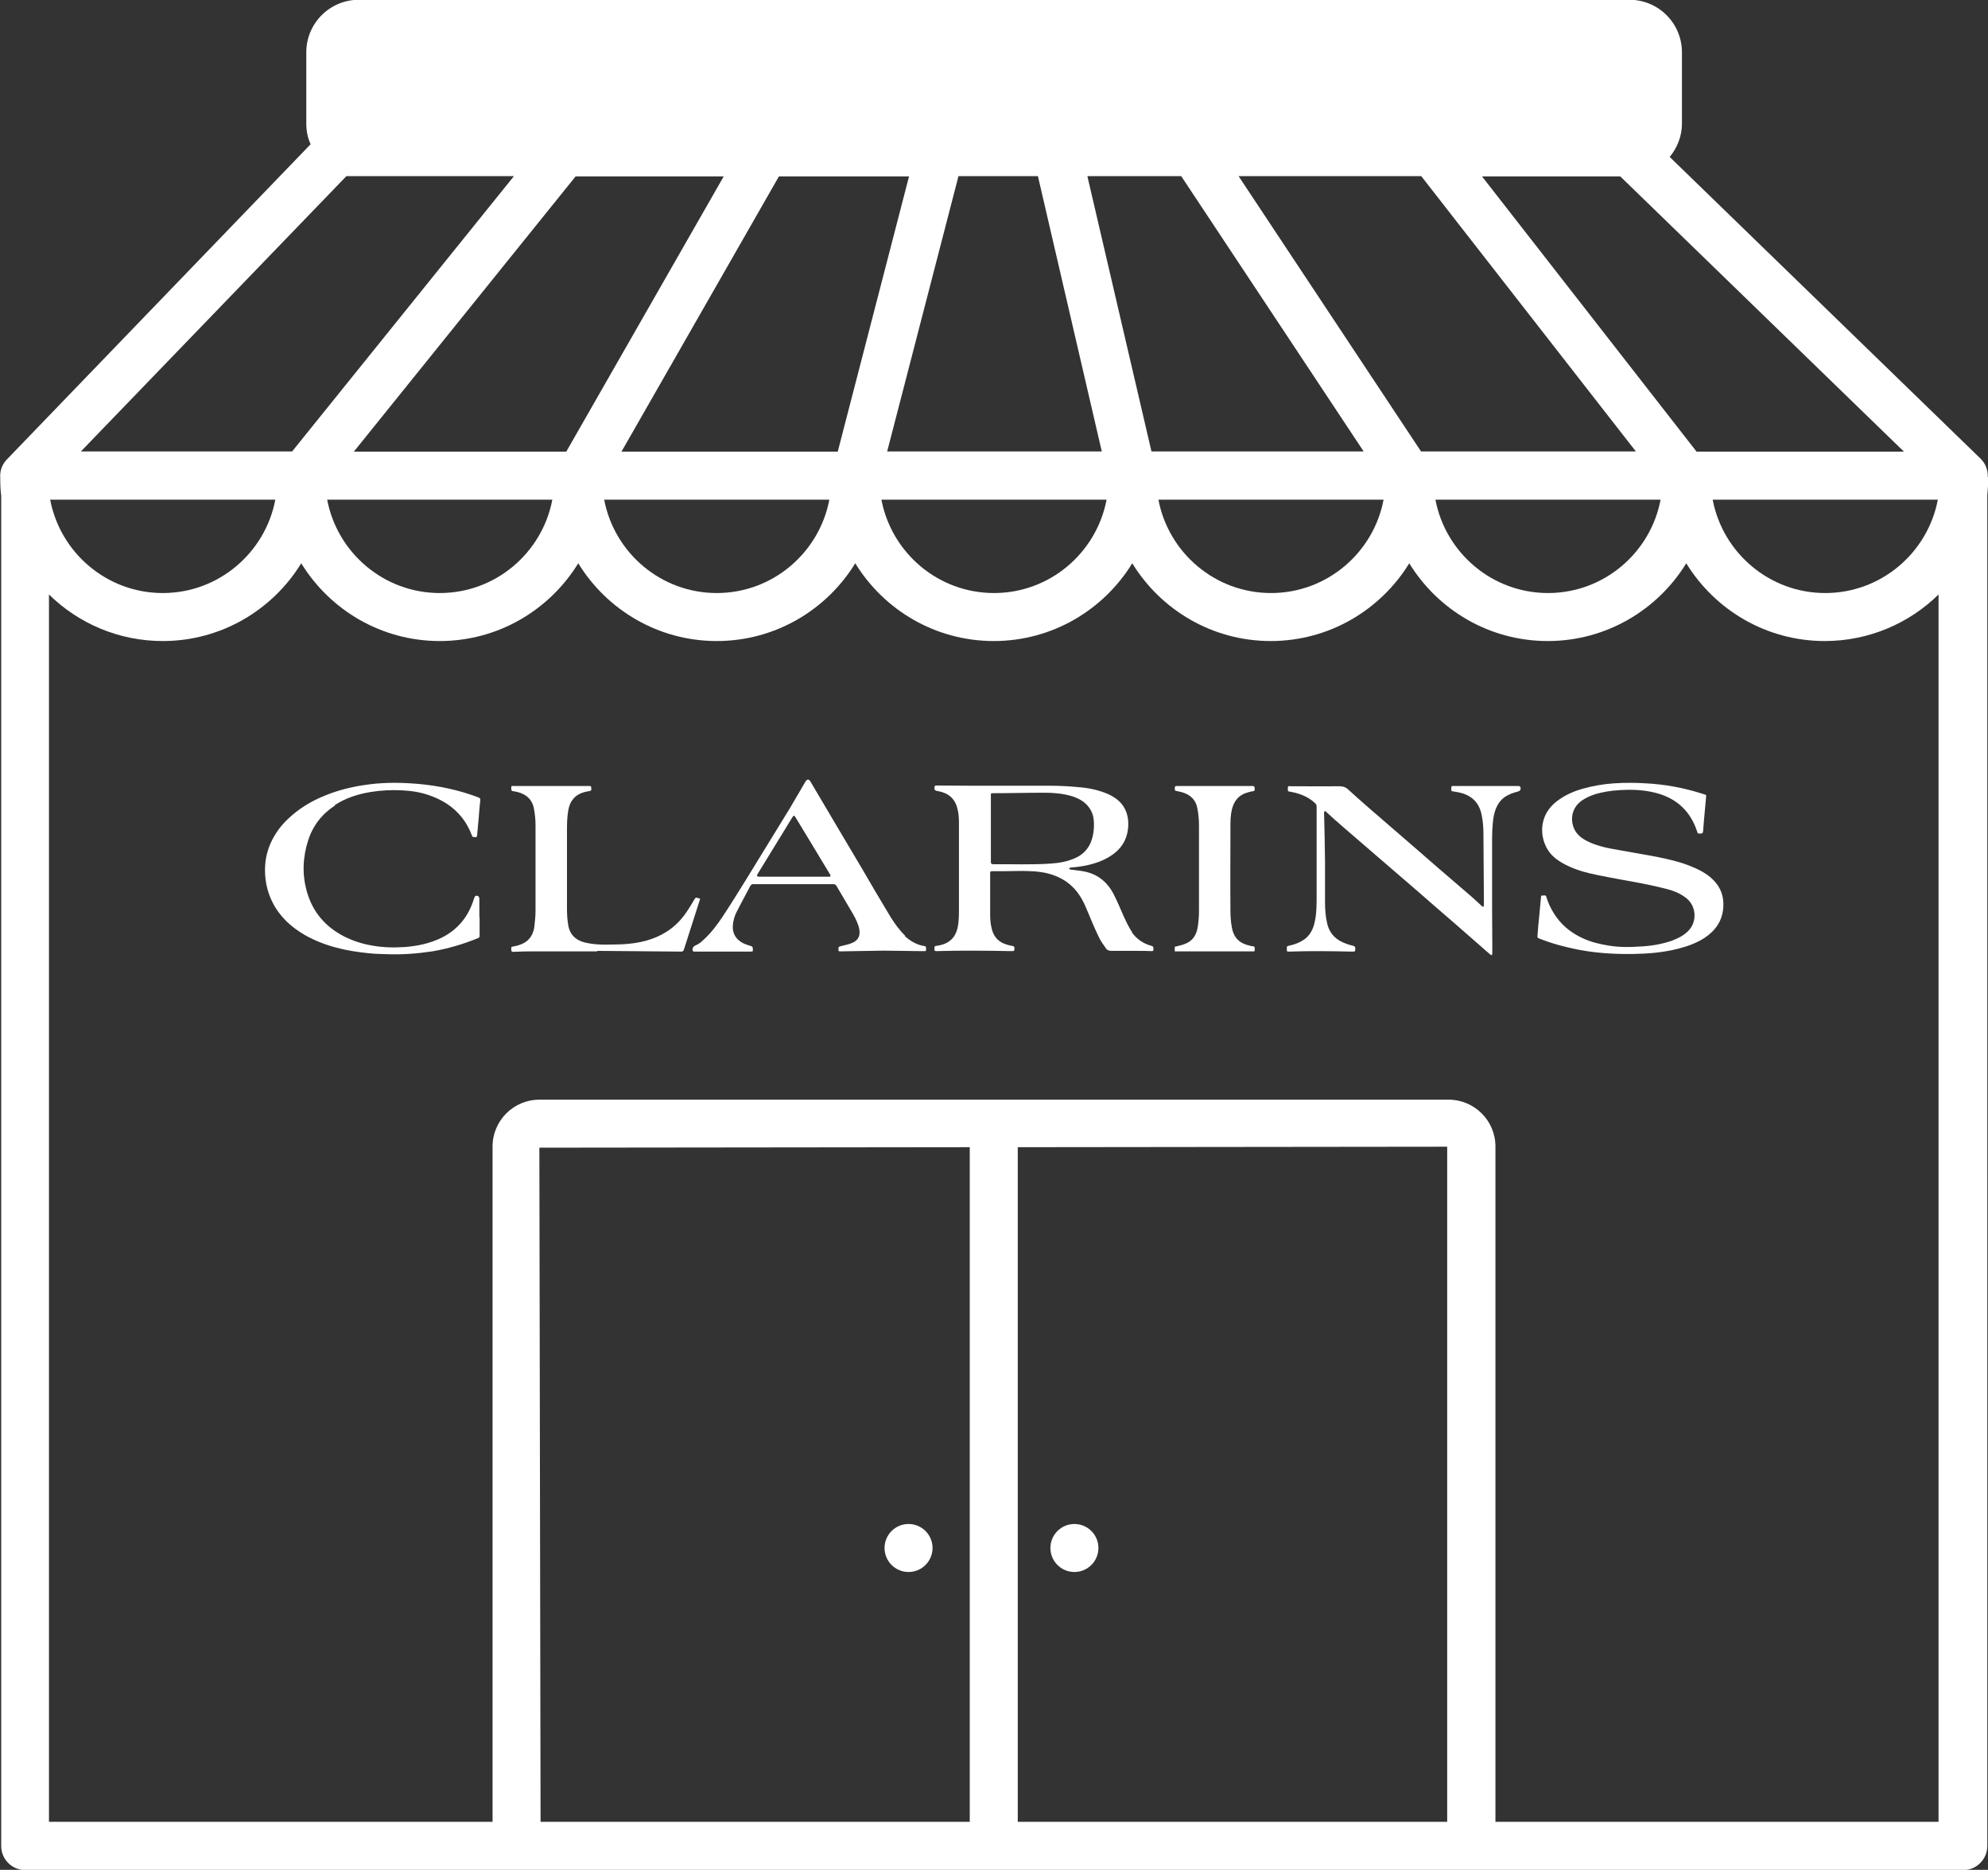 <?xml version="1.0" encoding="UTF-8"?>
<svg id="PICTOS" xmlns="http://www.w3.org/2000/svg" viewBox="0 0 82.82 77.91">
  <rect x="0" y="0" width="82.82" height="77.91" fill="#333333" stroke="none"/>
  <path d="M82.81,19.88c.01-.28-.08-.55-.29-.76l-12.96-12.58c.31-.38.51-.86.51-1.39v-2.97c0-1.21-.98-2.19-2.19-2.19H14.95c-1.21,0-2.19.98-2.19,2.19v2.97c0,.31.06.6.18.86L.28,19.15c-.2.21-.29.48-.27.75,0,.01,0,.02,0,.04,0,.24.01.48.04.72v56.26c0,.55.45,1,1,1h80.74c.55,0,1-.45,1-1V20.65c.02-.24.04-.48.04-.72,0-.02,0-.03-.01-.05ZM80.73,20.82c-.42,2.21-2.36,3.89-4.69,3.89s-4.27-1.68-4.69-3.89h9.38ZM70.68,18.82l-8.94-11.47h5.76l11.82,11.47h-8.64ZM14.74,18.82l9.24-11.47h6.17l-6.56,11.47h-8.85ZM23.01,20.82c-.42,2.21-2.36,3.89-4.69,3.89s-4.27-1.68-4.69-3.89h9.38ZM43.24,7.34l2.66,11.47h-8.94l2.97-11.47h3.31ZM25.89,18.82l6.56-11.47h5.42l-2.97,11.47h-9.01ZM34.55,20.82c-.42,2.21-2.36,3.89-4.69,3.89s-4.27-1.68-4.69-3.89h9.38ZM46.1,20.82c-.42,2.21-2.36,3.89-4.69,3.89s-4.27-1.68-4.69-3.89h9.38ZM45.3,7.34h3.91l7.6,11.47h-8.84l-2.67-11.47ZM57.64,20.82c-.42,2.21-2.36,3.89-4.69,3.89s-4.27-1.68-4.69-3.89h9.38ZM51.6,7.34h7.61l8.94,11.47h-8.95l-7.6-11.47ZM69.18,20.82c-.42,2.21-2.36,3.89-4.69,3.89s-4.27-1.68-4.69-3.89h9.38ZM14.43,7.34h6.98l-9.24,11.47H3.37L14.43,7.34ZM11.47,20.82c-.42,2.21-2.36,3.89-4.69,3.89s-4.27-1.68-4.69-3.89h9.38ZM40.41,75.91h-17.89l-.05-28.09,17.93-.02v28.11ZM60.29,75.91h-17.89v-28.11l17.89-.02v28.14ZM80.78,75.91h-18.48v-28.14c0-1.08-.88-1.95-1.95-1.95H22.47c-1.08,0-1.95.88-1.95,1.95v28.14H2.04V24.77c1.22,1.2,2.9,1.94,4.74,1.94,2.44,0,4.58-1.3,5.77-3.24,1.19,1.94,3.33,3.24,5.77,3.24s4.58-1.3,5.77-3.24c1.19,1.94,3.33,3.24,5.77,3.24s4.58-1.3,5.77-3.24c1.19,1.94,3.33,3.24,5.77,3.24s4.58-1.3,5.77-3.24c1.19,1.94,3.33,3.24,5.77,3.24s4.58-1.3,5.77-3.24c1.19,1.94,3.33,3.24,5.77,3.24s4.58-1.3,5.77-3.24c1.19,1.94,3.33,3.24,5.77,3.24,1.84,0,3.52-.74,4.74-1.94v51.14Z" style="fill: #fff;"/>
  <circle cx="44.76" cy="64.5" r="1" style="fill: #fff;"/>
  <circle cx="37.85" cy="64.5" r="1" style="fill: #fff;"/>
  <path d="M47.17,38.85c-.15-.22-.26-.46-.37-.7-.13-.3-.26-.61-.41-.9-.26-.5-.66-.83-1.23-.94-.19-.04-.38-.05-.57-.08-.02,0-.04-.03-.06-.04.02-.01.04-.03.06-.04.1-.01.2-.02.3-.03.39-.05.77-.14,1.12-.31.57-.28.94-.69.99-1.35.02-.27-.02-.54-.15-.78-.15-.28-.4-.46-.68-.59-.39-.17-.81-.26-1.23-.29-.39-.04-.78-.06-1.16-.06-.71,0-1.43,0-2.14,0h-.01c-.85,0-1.71,0-2.57-.01-.13,0-.12,0-.13.12,0,.06.03.09.08.1.08.02.17.03.25.06.3.09.5.29.6.59.07.22.09.44.09.66,0,1.2,0,2.4,0,3.6,0,.26,0,.51-.05.77-.06.28-.19.51-.45.65-.13.07-.28.11-.43.13-.09.01-.09.02-.09.1v.04c0,.07.01.08.08.08,1.03-.03,2.07-.02,3.1,0,.16,0,.15,0,.15-.14,0-.04-.02-.06-.06-.07-.08-.02-.17-.03-.25-.06-.32-.09-.53-.29-.62-.61-.06-.21-.08-.42-.08-.63,0-.58,0-1.16,0-1.74,0-.06.02-.08.08-.08.39,0,.78,0,1.16-.01.39,0,.78.01,1.15.1.39.1.74.27,1.03.55.27.26.45.58.59.92.17.4.33.8.52,1.19.07.16.19.31.29.46.05.08.13.11.24.11.37,0,.73,0,1.1,0,.19,0,.38,0,.57.01.05,0,.08-.01.07-.07,0-.02,0-.04,0-.05,0-.06-.02-.08-.08-.1-.34-.09-.62-.28-.83-.58ZM41.35,36c-.06,0-.07-.03-.07-.08v-1.39c0-.46,0-.92,0-1.39,0-.09,0-.09.09-.09.71,0,1.42-.02,2.13-.02.39,0,.77.03,1.14.14.29.09.56.23.74.49.12.17.18.36.19.56.02.32-.02.63-.15.93-.15.32-.41.53-.74.65-.28.11-.58.16-.88.18-.81.06-1.63.02-2.44.03Z" style="fill: #fff;"/>
  <path d="M70.43,36.09c-.47-.19-.97-.3-1.47-.4-.62-.11-1.24-.22-1.85-.33-.31-.06-.62-.14-.92-.28-.2-.09-.38-.21-.51-.38-.26-.34-.31-.98.23-1.35.24-.16.5-.26.78-.32.34-.08.7-.11,1.06-.12.46-.01.91.03,1.35.16.79.24,1.32.75,1.59,1.54.05.14.02.12.17.12.07,0,.08-.03.09-.09.01-.16.03-.32.04-.49.03-.33.06-.66.09-.99,0-.02-.02-.05-.04-.05-.06-.02-.13-.04-.19-.06-.74-.23-1.5-.37-2.27-.41-.45-.03-.9-.03-1.35,0-.43.03-.86.1-1.28.22-.4.11-.78.28-1.11.54-.66.51-.73,1.32-.41,1.92.17.33.46.54.79.71.41.21.84.33,1.28.42.63.13,1.27.24,1.91.36.36.07.71.15,1.06.24.26.07.51.17.74.34.47.33.52,1.04.09,1.43-.19.18-.42.29-.66.38-.44.15-.89.22-1.35.24-.42.03-.85.03-1.27-.04-.38-.06-.75-.15-1.09-.31-.5-.23-.91-.57-1.2-1.04-.13-.21-.24-.44-.31-.68,0-.02-.03-.06-.05-.06-.05,0-.11,0-.16.01,0,0-.01.03-.01.04-.03.28-.05.57-.08.85-.03.27-.05.53-.07.8,0,.05.01.07.06.09.55.22,1.12.37,1.69.48.65.12,1.32.17,1.98.17.08,0,.15,0,.23,0,.64-.01,1.28-.06,1.9-.22.39-.1.76-.23,1.1-.45.45-.3.73-.69.78-1.24.04-.46-.09-.85-.42-1.18-.26-.26-.59-.43-.94-.57Z" style="fill: #fff;"/>
  <path d="M63.21,32.75h-2.59c-.19,0-.15-.01-.16.16,0,.04.01.06.05.06.1.02.19.03.28.05.5.11.82.4.93.91.06.27.08.56.08.83.01.98.01,1.97.02,2.96,0,.02-.02.04-.02.07-.02-.01-.05-.02-.07-.04-.18-.16-.34-.32-.52-.47-.45-.39-.91-.78-1.36-1.17-.65-.57-1.3-1.13-1.96-1.7-.58-.5-1.15-.99-1.71-1.5-.12-.12-.24-.15-.41-.15-.66.01-1.31,0-1.97,0-.15,0-.15-.04-.15.15,0,.05.02.07.06.07.07.01.13.03.2.04.33.08.63.21.88.45.04.04.06.08.06.13,0,1.25,0,2.49,0,3.73,0,.37,0,.73-.08,1.09-.06.27-.17.51-.39.69-.2.15-.42.24-.66.29-.13.03-.11.04-.11.14v.02c0,.09,0,.09.09.09.87-.03,1.74-.02,2.61,0,.17,0,.14,0,.15-.14,0-.06-.03-.08-.08-.1-.1-.03-.21-.05-.3-.09-.41-.14-.69-.41-.79-.84-.07-.29-.09-.59-.09-.9,0-.57,0-1.13,0-1.69-.01-.68-.02-1.35-.04-2.03,0-.02.02-.05.03-.07.02.01.04.02.06.04.24.22.48.44.73.65.46.4.93.8,1.39,1.2.58.5,1.16,1,1.74,1.5.5.44,1.01.88,1.52,1.32.48.42.97.85,1.45,1.27.02.02.05.02.07.03.01-.03.02-.05.02-.08,0-.66-.01-1.32-.01-1.99,0-.85,0-1.7,0-2.55,0-.39,0-.79.07-1.18.06-.3.18-.58.43-.77.18-.13.38-.2.58-.25q.11-.03.11-.13t-.1-.1Z" style="fill: #fff;"/>
  <path d="M13.94,33.55c.46-.3.96-.46,1.5-.55.43-.07.86-.09,1.3-.07.4.02.8.08,1.18.22.5.18.94.45,1.28.86.2.24.35.51.46.8.01.02.02.06.04.06.05.01.11.02.15,0,.02,0,.03-.07.03-.1.02-.22.04-.44.06-.66.02-.26.04-.51.07-.78,0-.06-.02-.08-.07-.1-.11-.04-.22-.08-.33-.12-.81-.27-1.65-.42-2.5-.47-.62-.04-1.24-.03-1.86.06-.58.08-1.15.22-1.69.44-.58.23-1.11.55-1.56.98-.35.33-.62.72-.79,1.17-.16.43-.2.87-.15,1.32.04.35.14.69.3,1,.3.59.77,1.02,1.34,1.35.83.47,1.74.67,2.68.76.27.03.54.03.81.04.61.02,1.22-.03,1.82-.12.65-.11,1.29-.3,1.9-.55.05-.02.07-.04.07-.09v-.79h-.01v-.76q0-.12-.12-.13s-.07.01-.08.06c0,.03-.02.06-.03.08-.22.72-.66,1.27-1.34,1.61-.48.24-1.01.35-1.54.39-.45.03-.91.02-1.35-.06-.42-.07-.82-.2-1.19-.39-.77-.4-1.29-1.01-1.53-1.84-.21-.72-.18-1.45.05-2.16.2-.62.58-1.1,1.12-1.45Z" style="fill: #fff;"/>
  <path d="M37.72,39c-.25-.24-.45-.52-.63-.81-.41-.68-.81-1.36-1.21-2.05-.71-1.19-1.41-2.38-2.12-3.58-.06-.1-.13-.1-.2,0-.22.37-.43.74-.65,1.11-.62,1.01-1.24,2.02-1.86,3.03-.31.5-.62,1-.95,1.5-.22.33-.46.65-.76.93-.11.11-.23.21-.38.27q-.11.05-.11.17v.02s.02.06.06.06c.08,0,.16,0,.24,0,.69,0,1.38,0,2.07,0,.18,0,.14,0,.14-.14,0-.05-.02-.07-.07-.09-.1-.03-.2-.06-.29-.1-.33-.15-.5-.42-.47-.77.02-.2.07-.39.16-.56.19-.37.38-.72.57-1.08.03-.05.06-.07.12-.07h3.36s.08.02.1.06c.23.4.47.79.7,1.19.11.2.22.41.26.64.04.26-.04.44-.28.55-.15.07-.32.1-.48.14-.1.03-.11.02-.11.12s0,.1.1.1c.58-.01,1.15-.02,1.77-.03.53,0,1.09.02,1.64.02.15,0,.14.02.14-.13,0-.05-.02-.08-.07-.08-.32-.05-.59-.21-.83-.43ZM34.58,36.53s-.05,0-.07,0h-1.44c-.48,0-.97,0-1.45,0-.03,0-.06-.02-.09-.03.01-.03.02-.06.03-.08.48-.78.96-1.57,1.44-2.35.07-.11.08-.11.15,0,.47.78.95,1.56,1.42,2.35.01.02.03.04.03.06,0,.02-.02.05-.03.06Z" style="fill: #fff;"/>
  <path d="M29.04,37.4s-.07,0-.09.04c-.11.19-.22.37-.34.55-.23.34-.51.63-.87.85-.53.33-1.12.46-1.73.5-.27.02-.53.01-.8.02-.27,0-.54-.02-.81-.08-.4-.09-.67-.33-.73-.75-.04-.23-.05-.46-.05-.69,0-1.06,0-2.11,0-3.17,0-.29,0-.59.05-.88.03-.19.09-.36.21-.5.16-.2.39-.28.63-.32.15-.03.12-.02.12-.15,0-.06-.02-.07-.08-.07h-3.11c-.16,0-.14-.02-.14.14,0,.04.02.06.05.07.07.01.14.03.21.04.38.1.63.33.69.73.04.22.06.44.06.66,0,1.17,0,2.35,0,3.52,0,.24-.02.47-.05.71-.04.26-.15.49-.38.64-.14.09-.3.14-.46.17-.14.03-.12.01-.12.15,0,.06.02.08.08.08.27-.01.53-.02.8-.02h2.7v-.02c1.17.01,2.33.02,3.5.03.07,0,.09-.03.11-.08.21-.67.43-1.33.64-2,.05-.14.06-.13-.1-.16Z" style="fill: #fff;"/>
  <path d="M52.1,39.41c-.44-.09-.69-.3-.78-.76-.04-.22-.06-.45-.06-.67-.01-1.17,0-2.34,0-3.51,0-.25,0-.49.06-.74.08-.33.26-.58.59-.69.09-.03.19-.06.28-.07.06-.01.09-.03.08-.1v-.03q0-.09-.09-.09h-3.11c-.13,0-.12,0-.13.12,0,.06.02.08.08.09.06.01.13.03.19.04.38.1.62.33.68.72.04.22.06.45.06.67,0,1.19,0,2.38,0,3.57,0,.24-.02.48-.06.71-.06.32-.23.56-.55.67-.13.05-.26.07-.4.11v.19c.14,0,.28,0,.43,0,.92,0,1.84,0,2.76,0,.16,0,.14.03.14-.14,0-.04-.01-.06-.06-.07-.04,0-.08-.01-.12-.02Z" style="fill: #fff;"/>
</svg>